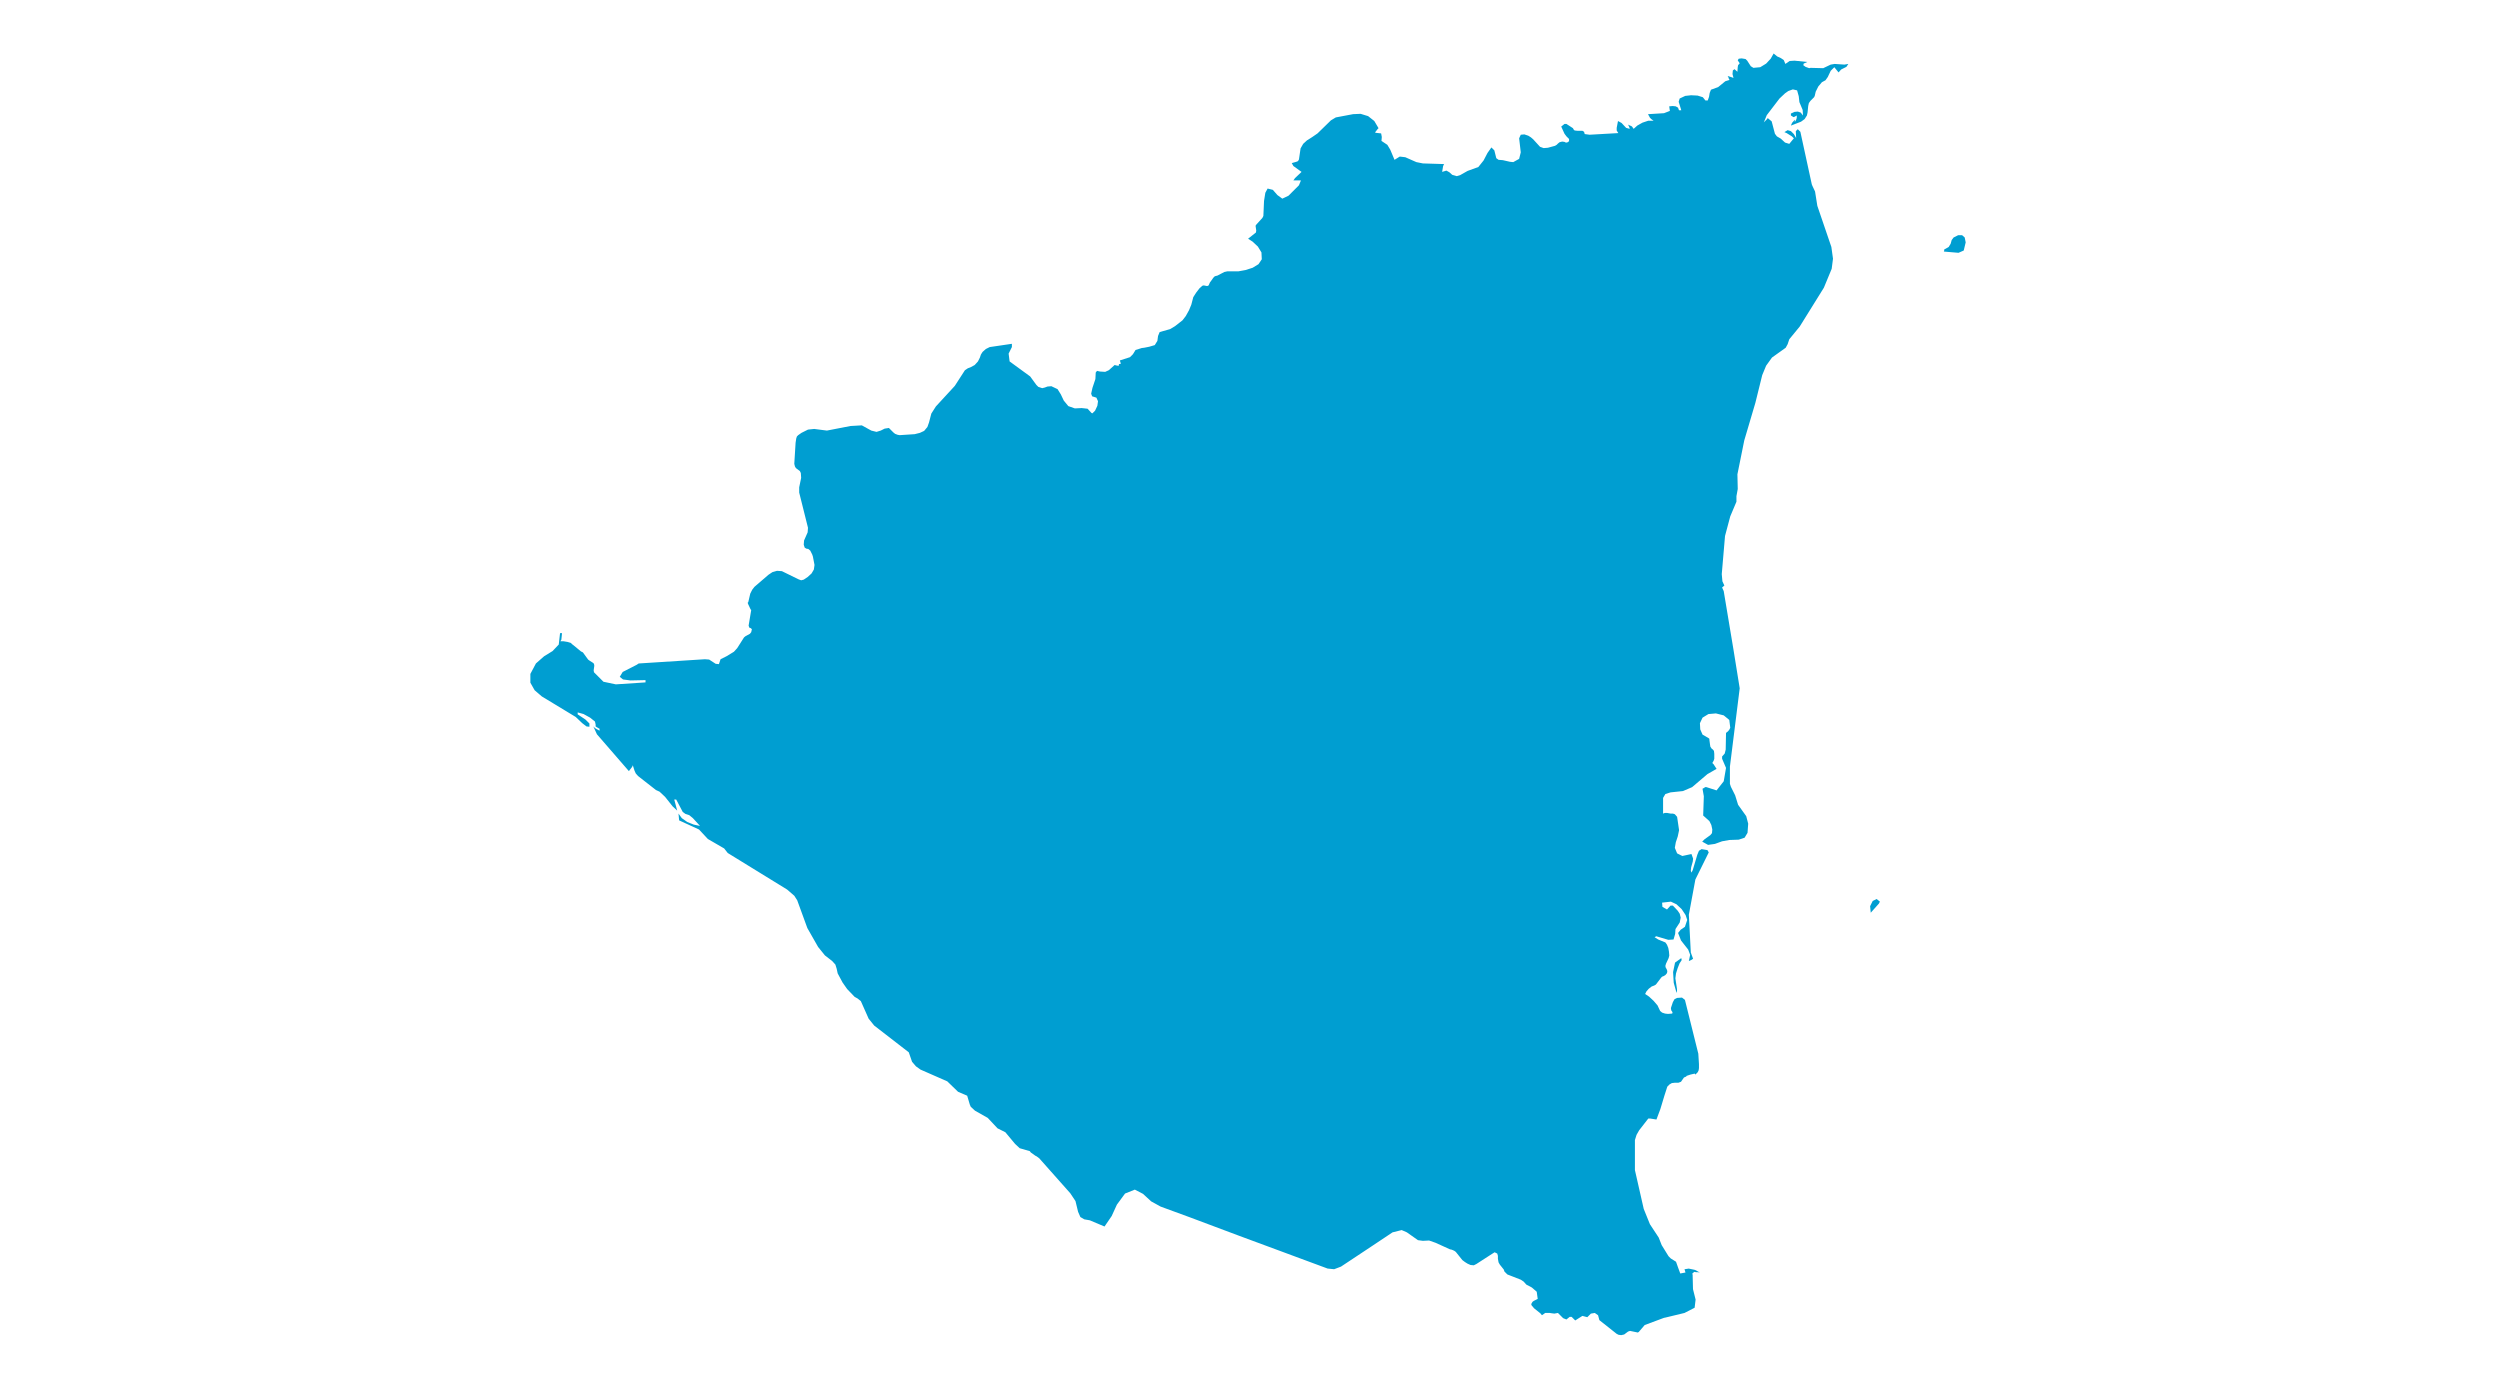 <?xml version="1.0" encoding="utf-8"?>
<!-- Generator: Adobe Illustrator 25.2.3, SVG Export Plug-In . SVG Version: 6.00 Build 0)  -->
<svg version="1.1" id="Layer_1" xmlns="http://www.w3.org/2000/svg" xmlns:xlink="http://www.w3.org/1999/xlink" x="0px" y="0px"
	 viewBox="0 0 766.4 428.3" style="enable-background:new 0 0 766.4 428.3;" xml:space="preserve">
<style type="text/css">
	.st0{fill:#009ED1;}
</style>
<g id="Nicaragua">
	<path class="st0" d="M338.6,376L338.6,376l-4.5-1.9l-1.7-0.3l-1.2-0.7l-0.7-1.6l-0.8-3.3l-1.6-2.4l-9.5-10.7l-0.8-0.6l-0.4-0.2
		l-1.4-1l-0.3-0.4l-3.1-0.9l-1.4-1.3l-3-3.6l-2.4-1.2l-3-3.2l-3.9-2.2l-1.3-1.2l-0.3-0.7l-0.8-2.7l-2.8-1.2l-3.3-3.2l-8.2-3.6
		l-1.4-1l-1.2-1.4l-1-2.9l-10.6-8.2l-1.7-2.1l-2.4-5.4l-1-0.8l-0.9-0.5l-2.3-2.4l-1.4-2l-1.5-2.8l-0.3-1.4l-0.4-1.3l-1-1.1l-2.2-1.7
		l-2.1-2.6l-3.3-5.8l-3.1-8.5l-0.9-1.4l-2.2-1.9l-18.2-11.2l-1.1-1.4l-5-2.9l-2.7-2.9l-6.1-2.8l-0.2-2.1l1,1.4l1.7,1.2l2,0.8
		l1.9,0.4l-2.2-2.4l-1.1-0.9l-1.2-0.4l-0.8-0.6l-2-3.8h-0.6l0.9,3.4l-1.4-1.3l-2.3-2.9l-1.7-1.6l-1.1-0.5l-5.5-4.3l-0.7-0.8
		l-0.4-0.9l-0.5-1.6l-0.2,0.5l-0.7,0.9l-0.3,0.4l-9.8-11.3l-1.1-2.4l0.4,0.4l0.4,0.3l1.1,0.6v-0.6l-0.4-0.2l-0.8-0.5v-0.6l-0.2-0.9
		l-1.5-1.2l-2-1.1l-1.8-0.5v0.6l2.4,1.6l1.2,1.2l0,1l-0.9-0.1l-1.3-1l-2-1.9l-10.4-6.3l-2.2-1.9l-1.3-2.3l0-2.7l1.7-3.2l2.5-2.2
		l2.6-1.6l1.9-2l0.4-3.5h0.6l-0.2,2l-0.3,0.5h1l1.2,0.2l1,0.3l0.4,0.4l0.4,0.3l2.3,1.9l0.6,0.3l1.6,2.2l0.4,0.3l1.1,0.7l0.3,0.3
		l0.1,0.6l-0.2,1.4l0.1,0.6l2.9,2.9l3.8,0.8l9.1-0.6v-0.7l-4.6,0.1l-2.3-0.3l-1-0.8l0.9-1.5l4.3-2.2l0.6-0.4l20.3-1.3l1.3,0.1l2,1.3
		l1,0.1l0.5-1.5l1.8-0.9l2.3-1.4l1-1.1l2.1-3.3l0.5-0.4l1.3-0.7l0.4-0.5l0.2-0.9l-0.3-0.3l-0.5-0.2l-0.2-0.6l0.8-4.8l-0.2-0.2
		l-0.7-1.5l-0.2-0.5l0.2-0.2l0.6-2.6l0.6-1.2l0.7-0.9l4.3-3.7l1.2-0.8l1.4-0.4l1.5,0.1l5.1,2.5l0.8,0.3l0.8-0.2l0.6-0.4l0.6-0.4
		l1.2-1.1l0.7-1.2l0.2-1.4l-0.5-2.6l-0.2-0.6l-0.6-1.2l-0.6-0.5l-0.6-0.1l-0.5-0.3l-0.3-0.9l0.1-1.3l1.1-2.5l0.1-1.4L245,151l0-1.6
		l0.6-2.9l-0.1-1.5l-0.3-0.6l-0.8-0.6l-0.4-0.3l-0.3-0.5l-0.2-0.8l0.3-4.9l0.1-1.6l0.2-1.3l0.2-0.6l0.4-0.4l1-0.7l2-1l1.9-0.2
		l3.9,0.5l7.2-1.4l3.5-0.2l2.9,1.6l1.6,0.4l1.3-0.4l1.2-0.6l1.3-0.2l1.4,1.4l0.5,0.4l0.8,0.3l0.6,0.1l4.6-0.3l1.6-0.4l1.3-0.6l1-1.2
		l0.5-1.4l0.7-2.7l1.4-2.2l5.8-6.3l3.1-4.8l0.9-0.6l1-0.4l1.1-0.6l1-1.1l0.6-1.2l0.3-0.9l0.5-0.8l1-0.9l1.2-0.6l6.8-1l0,1l-1,2
		l0.3,2.4l6.3,4.6l1.9,2.6l0.6,0.6l1.2,0.4l0.8-0.2l0.8-0.3l1.2-0.1l1.9,0.9l1,1.6l0.9,1.9l1.4,1.7l2,0.7l2.1-0.1l1.8,0.2l1.2,1.3
		l0.2,0.1l0.1,0l0.2-0.2l0.6-0.6l0.7-1.5l0.2-1.4l-0.5-1.1l-1.3-0.4l-0.3-0.8l0.4-1.8l0.9-2.7l0.1-2l0.4-0.5l0.9,0.2l1.6,0.1
		l1.1-0.5l1.8-1.6l0.8,0.2h0.5l0-0.4l0.1-0.1l0.2,0l0.3-0.1l-0.3-1l3.1-1l0.9-0.9l0.8-1.3l1.9-0.6l0.8-0.1l1.5-0.3l1.7-0.5l0.8-1.3
		l0.2-1.5l0.5-1.2l3.2-0.9l1.5-0.9l2.3-1.8l1-1.3l1-1.8l0.7-1.7l0.6-2.3l0.9-1.4l1-1.3l0.9-0.8l0.4-0.1l1,0.2l0.4-0.1l0.2-0.3
		l0.3-0.7l0.6-0.8l0.4-0.6l0.5-0.5l0.8-0.2l2.1-1.1l0.9-0.2h3.4l2.2-0.4l2.2-0.7l1.8-1.1l1-1.5l-0.1-2.1l-1.1-1.8l-1.6-1.5l-1.4-0.9
		l2.4-1.9l0.1-0.6l-0.2-1.4L385,69l2-2.2l0.3-0.6l0.2-4.6l0.4-2.5l0.7-1.3l1.6,0.4l1.4,1.6l1.5,1.1l1.9-0.9l3.2-3.2l0.5-1.2l0.1-0.3
		l-2.3,0l0.5-0.7l2-1.9l-2.5-1.8l-0.5-0.9l1.4-0.4l0.5-0.2l0.3-0.5l0.5-3.4l0.8-1.4l1.2-1.1l0.2-0.1l1.4-0.9l1.6-1.1l4.1-4l1.5-0.9
		l5.3-1l2.3-0.1l2.3,0.7l1.9,1.5l1.3,2.2l-0.3,0.3l-0.7,0.9l0,0.2l1.8,0.2l0.2,1.1l-0.1,1.2l1.8,1.2l0.9,1.5l1.3,3.1l1.6-1l1.7,0.2
		l3.4,1.5l2,0.4l6.5,0.2l-0.3,0.6l-0.3,1.8l1.3-0.4l0.9,0.5l0.9,0.8l1.4,0.4l1-0.3l2.3-1.3l3.3-1.2l1.6-2l1.2-2.3l1.2-1.7l0.9,0.9
		l0.6,2.4l0.7,0.5l1.3,0.1l2.2,0.5l1,0.1l1.8-1l0.5-2l-0.5-4.3l0.5-1.1l1.1-0.1l1.2,0.4l0.8,0.5l0.7,0.6l2.1,2.3l1.1,0.4l1.3-0.1
		l2.2-0.6l0.5-0.3l0.4-0.4l0.5-0.4l0.8-0.2l0.7,0.1l0.4,0.2l0.4,0l0.6-0.4v-0.7l-0.8-0.8l-0.6-0.8l-1-2.2l1-0.8l0.6,0l2,1.3l0.2,0.4
		l0.3,0.3l0.9,0.1l1.5,0l0.5,0.3l0.2,0.7l1.5,0.2l8.8-0.5l-0.5-0.8l0-0.8l0.4-2.1l1.1,0.6l1.4,1.5l1.1,0.3l-0.1-0.4l-0.4-0.9
		l0.6,0.3l0.3,0.1l0.3,0.2l0.5,0.7l1.1-1l1.6-0.9l1.8-0.6l1.6,0l-0.7-0.5l-0.4-0.4l-0.6-1.1l4.9-0.3l1.8-0.7l-0.2-1.4l1.1-0.1
		l0.9,0.1l0.7,0.4l0.3,0.8h0.7l-0.8-2.6l0.3-1l1.7-0.8l1.8-0.2l2,0.1l1.6,0.5l0.8,1h0.7l0.4-1.1l0.2-1.2l0.4-1l2.2-0.8l2.2-1.8
		l1.3-0.4l-0.2-0.3l-0.2-0.6l-0.2-0.3l1.3,0.4l0.5,0.2l-0.3-1.2l0.1-1.1l0.5-0.4l0.9,0.8l0.1-1.4l0.1-0.6l0.5-0.6l-0.6-0.9l0.3-0.5
		l0.9-0.1l1.2,0.2l0.5,0.5l1.1,1.7l0.8,0.5l2.1-0.2l1.8-1.1l1.4-1.5l0.9-1.6l1.1,0.9l1.1,0.5l0.9,0.6l0.5,1.2l1.3-0.9l1.5-0.1
		l3.9,0.4l-1.1,0.5l-0.1,0.5l0.7,0.5l1.1,0.4l0.4-0.1l3.9,0.1l2.3-1.1l1.2-0.2l3,0.2l1.2-0.2l-0.6,0.9l-1.6,0.8l-0.8,0.9l-1.3-1.6
		l-1.1,1.1l-0.9,1.9l-0.7,1l-1.1,0.6l-1.1,1.3l-0.8,1.6l-0.3,1.3l-0.2,0.4l-1.1,1.1l-0.5,0.7l-0.2,0.9l-0.2,2l-0.2,0.9l-0.7,1.1
		l-1.1,0.8l-3.1,1.2l0.2-0.5l0.2-0.4l0.8-0.9v0.7l0.3-0.5l0.2-0.4l0.1-0.5l0-0.6l-0.7,0.4l-0.3,0.1l-0.8-0.5v-0.6l1.1-0.5l1-0.1
		l0.9,0.3l0.7,0.9l-0.1-1.7l-1-2.4l-0.2-1.8l-0.5-1.8l-1.3-0.3l-1.4,0.5l-1,0.7l-1.7,1.6l-3.9,5.1l-0.9,2.2l0.9-0.9l0.3-0.4l1.2,1
		l1,3.8l0.6,0.8l1.2,0.7l1.3,1.2l1.3,0.4l1.4-1.7l-0.6-0.6l-1.6-1l-0.7-0.3l1-0.6l1,0.3l0.9,0.9l0.7,1.2l-0.1-2.1l0.6-0.6l0.8,0.8
		l3.5,16.1l0.2,0.5l0.8,1.7l0.7,4.4l4.3,12.6l0.5,3.6l-0.4,3.1l-2.4,5.8l-7.4,11.9l-3.2,3.9l-0.5,1.5l-0.6,1.1l-4.2,3l-1.8,2.5
		l-1.2,2.9l-2.1,8.5l-3.4,11.5l-2.1,10.4l0.1,4.5l-0.4,2.2l0,1.7l-1.9,4.5l-1.6,6l-1,11.7l0.2,2.2l0.6,1.3l-0.7,0.6l0.5,1.1l3,18
		l1.9,11.8l-3,24v5.3l0.3,0.9l1.3,2.6l0.9,2.9l2.5,3.5l0.6,2.3l-0.2,2.8l-0.9,1.5l-1.8,0.6l-2.9,0.1l-2.2,0.4l-2.2,0.8l-2.1,0.3
		l-1.8-1l0.7-0.7l1.8-1.3l0.5-0.6l0.1-1.1l-0.3-1.4l-0.6-1.2l-1.9-1.7l0.2-5.9l-0.4-2.3l0.3-0.2l0.1,0l0.1,0l0.2-0.3h0.5l3.1,1
		l2.2-2.8l0.7-4.1l-1.2-2.8v-0.7l0.8-0.9l0.3-1.2l0.1-5.1l0.2-0.2l0.4-0.3l0.4-0.5l0.3-0.6l-0.3-2.4l-1.7-1.4l-2.4-0.6l-2.3,0.2
		l-1.8,1.1l-0.8,1.7l0.1,1.9l0.7,1.6l1.9,1.1l0.2,0.2l0,0.3l0.2,1.5l0.1,0.6l0.4,0.6l0.4,0.3l0.3,0.4l0.1,0.9l0,1.5l-0.2,0.6
		l-0.4,0.7l0.4,0.4l0.9,1.4l-2.8,1.6l-4.7,4l-2.8,1.2l-3.8,0.4l-1.6,0.5l-0.7,1.2v4.7l0.1,0.1l0.4-0.2l0.7,0l1.1,0.2l0.7,0l0.6,0.2
		l0.7,0.8l0.6,4.1l-0.4,1.9l-0.6,1.8l-0.3,1.7l0.7,1.7l1.6,0.8l2.8-0.6l0.5,1.4l-0.1,0.9l-0.5,1.8l-0.1,1l0.2,0.6l0.4-0.8l1.4-4.7
		l0.5-1.2l0.8-0.5l1.8,0.3l0.4,0.7l-4.1,8.3l-2,10.8l0.6,11.6l0.7,1.9l-0.6,0.4l-0.7,0.3l0.4-1.9l-0.6-1.6l-2.2-2.8l-0.9-2.3l0.8-1
		l1.3-0.9l0.7-2.1l-0.5-1.5l-1.2-1.8l-1.6-1.5l-1.7-0.8l-2.7,0.3l0.1,1.3l1.4,0.8l1.1-1.2h0.7l1.5,1.6l0.6,0.9l0.3,1.2l-0.3,1.5
		l-1.3,2l-0.1,1.5l-0.5,1.7l-1.6,0.1l-3.7-1.1l-0.5,0.3l1.1,0.7l2.2,0.9l0.5,0.7l0.4,1l0.2,1.1l0.1,1.2l-0.2,0.8l-0.8,1.7l-0.2,0.7
		l0.1,0.5l0.3,0.5l0.2,0.6l-0.1,0.6l-0.5,0.6l-0.5,0.3l-0.5,0.2l-0.3,0.3l-1.6,2.1l-0.5,0.3l-0.8,0.3l-0.9,0.7l-0.7,0.8l-0.4,0.8
		l1.2,0.8l1.4,1.3l1.2,1.4l0.8,1.7l0.6,0.5l0.9,0.3l0.9,0.1l1.3-0.1l0.1-0.4l-0.4-0.6l-0.1-0.7l0.6-1.8l0.5-0.9l0.8-0.4l1.5-0.1
		l0.9,0.7l4.1,16.5l0.2,3.2l0,1.2l-0.1,0.7l-0.3,0.6l-0.7,0.7l-0.2-0.3l-1.3,0.3l-1.2,0.4l-0.1,0.2l-0.7,0.3l-0.9,1.3l-0.8,0.3
		l-1.1,0l-0.9,0.1l-0.7,0.4l-0.7,0.7l-0.9,2.8L509,340l-1.2,3.2l-1.9-0.3h-0.6l-2.8,3.6l-0.8,1.4l-0.5,1.6l0,9.2l2.7,11.9l1.9,4.7
		l2.7,4.1l0.9,2.3l2.1,3.4l0.7,0.7l1.6,1l0.6,1.7l0.7,1.9l1.6-0.3l-0.3-1l1.3-0.2l1.9,0.4l1.5,0.8l-0.6-0.1l-0.6,0l-0.5-0.1
		l-0.6,0.5l0.1,0.5l0,0.4l0.1,3.9l0.8,3.2l-0.3,2.5l-3.1,1.6l-5.8,1.4l-0.5,0.1l-5.9,2.2l-1.8,2.1l-0.3,0.2l-2.4-0.5l-0.6,0.2
		l-1.2,0.9l-0.9,0.2l-0.8-0.1l-0.6-0.3l-5.3-4.2l-0.4-1.5l-1-0.7l-1.2,0.2l-1.1,1.1l-1.5-0.4l-2.2,1.4l-1.1-1.1h-0.6l-1,0.8l-1-0.4
		l-1.6-1.6l-1.1,0.2l-0.8-0.1l-0.6-0.1l-1.4,0l-1,0.7l-0.5-0.6l-2-1.6l-0.2-0.3l-0.4-0.4l-0.2-0.5l0.4-0.7l0.4-0.3l1.2-0.6l-0.3-2.2
		l-1.5-1.3l-1.7-0.9l-0.8-0.9l-0.9-0.6l-4.1-1.6l-0.9-0.9l-0.2-0.6l-1.2-1.5l-0.4-0.7l-0.2-1.1l0-0.9l-0.2-0.7l-0.8-0.4l-0.8,0.5
		l-4.8,3.1l-0.8,0.4l-1-0.1l-0.9-0.4l-0.8-0.5l-0.8-0.6l-2-2.5l-0.4-0.3l-0.4-0.2l-0.5-0.2l-0.5-0.1l-4.4-2l-2-0.7l-1.9,0.1
		l-1.5-0.2l-3.4-2.4l-1.6-0.7l-2.8,0.7l-6.6,4.4l-9.2,6.1l-2.1,0.8l-2-0.2l-14.3-5.3l-12.7-4.7l-3.2-1.2l-12-4.5l-9-3.3l-2.9-1.6
		l-2.5-2.3l-2.5-1.3l-3,1.2l-2.5,3.4l-1.6,3.5L338.6,376z M513.8,303.8l-0.7-2.5l-0.2-3.3l0.6-2.9l1.8-1.3l0.1,0l0.1,0.1l0,0.2
		l0,0.3l-0.6,0.9l-0.6,1.5l-0.5,1.6l-0.2,1.5l0.5,3.3l0,1.2L513.8,303.8z M573.5,279.8l-0.2-2l0.8-1.6l1.2-0.6l1,0.8l-0.3,0.6
		L573.5,279.8z M598.9,72.8l1.4-0.7l1.2,0l0.8,0.7l0.3,1.5l-0.6,2.5l-1.6,0.7l-4.7-0.4l-0.4,0h0.3l0.1,0l0.2,0l0.1-0.2l0-0.4
		l1.4-0.8l0.6-1l0.3-1.1L598.9,72.8z"/>
</g>
</svg>
